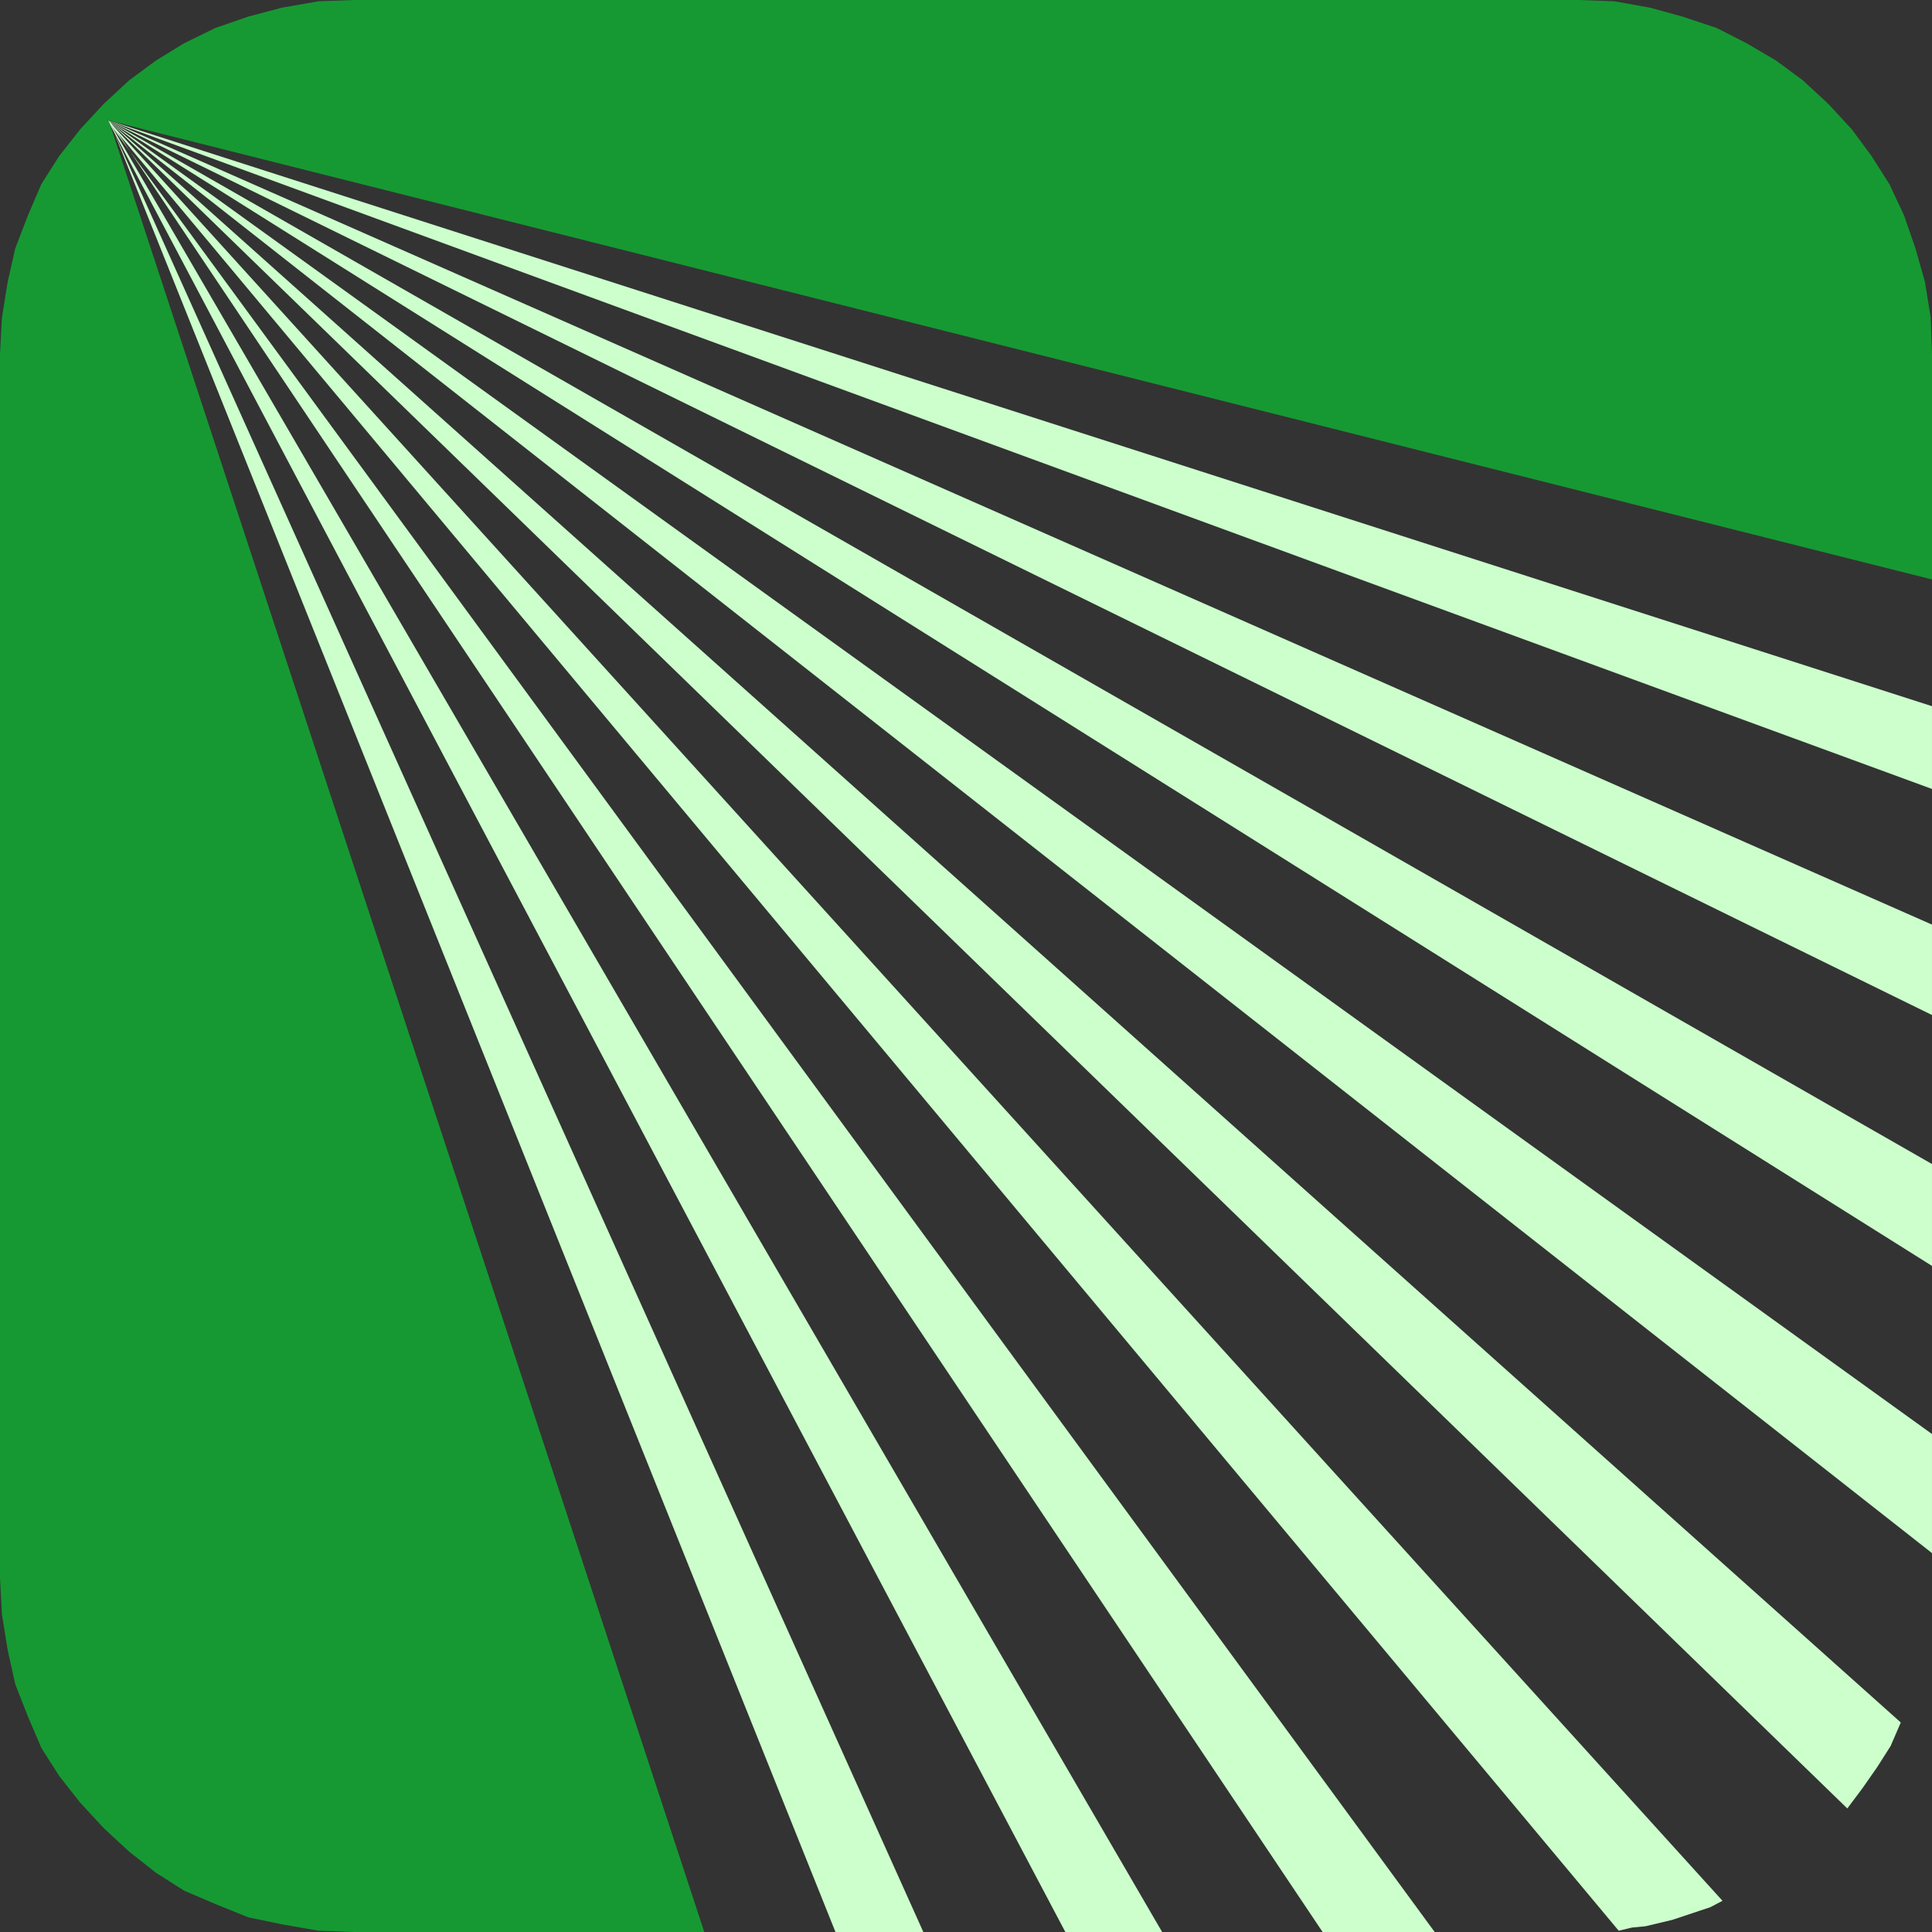 <?xml version="1.0" encoding="UTF-8" standalone="no"?>
<svg
   version="1.0"
   width="129.724mm"
   height="129.724mm"
   id="svg10"
   sodipodi:docname="Shape 570.wmf"
   xmlns:inkscape="http://www.inkscape.org/namespaces/inkscape"
   xmlns:sodipodi="http://sodipodi.sourceforge.net/DTD/sodipodi-0.dtd"
   xmlns="http://www.w3.org/2000/svg"
   xmlns:svg="http://www.w3.org/2000/svg">
  <rect width="100%" height="100%" fill="#333333" stroke="none"/>
  <sodipodi:namedview
     id="namedview10"
     pagecolor="#ffffff"
     bordercolor="#000000"
     borderopacity="0.25"
     inkscape:showpageshadow="2"
     inkscape:pageopacity="0.0"
     inkscape:pagecheckerboard="0"
     inkscape:deskcolor="#d1d1d1"
     inkscape:document-units="mm" />
  <defs
     id="defs1">
    <pattern
       id="WMFhbasepattern"
       patternUnits="userSpaceOnUse"
       width="6"
       height="6"
       x="0"
       y="0" />
  </defs>
  <path
     style="fill:#ccffcc;fill-opacity:1;fill-rule:evenodd;stroke:none"
     d="M 29.088,33.936 234.32,490.294 h -22.301 z"
     id="path1" />
  <path
     style="fill:#ccffcc;fill-opacity:1;fill-rule:evenodd;stroke:none"
     d="M 27.957,31.35 294.92,490.294 H 270.356 L 27.957,31.674 Z"
     id="path2" />
  <path
     style="fill:#ccffcc;fill-opacity:1;fill-rule:evenodd;stroke:none"
     d="M 27.472,30.866 364.084,490.294 H 335.643 L 27.957,30.866 Z"
     id="path3" />
  <path
     style="fill:#ccffcc;fill-opacity:1;fill-rule:evenodd;stroke:none"
     d="m 27.472,30.542 409.656,451.833 -3.07,1.616 -2.909,0.97 -3.394,1.131 -3.394,1.131 -3.394,0.808 -3.394,0.808 -3.394,0.323 -3.394,0.808 L 27.472,30.866 Z"
     id="path4" />
  <path
     style="fill:#ccffcc;fill-opacity:1;fill-rule:evenodd;stroke:none"
     d="m 27.472,30.542 454.903,406.585 -2.586,5.979 -3.394,5.333 -3.717,5.333 -3.878,5.171 z"
     id="path5" />
  <path
     style="fill:#ccffcc;fill-opacity:1;fill-rule:evenodd;stroke:none"
     d="M 27.472,30.542 490.294,363.923 v 30.219 z"
     id="path6" />
  <path
     style="fill:#ccffcc;fill-opacity:1;fill-rule:evenodd;stroke:none"
     d="M 27.472,30.542 490.294,295.404 v 25.856 z"
     id="path7" />
  <path
     style="fill:#ccffcc;fill-opacity:1;fill-rule:evenodd;stroke:none"
     d="M 27.472,30.542 490.294,234.643 v 22.947 z"
     id="path8" />
  <path
     style="fill:#ccffcc;fill-opacity:1;fill-rule:evenodd;stroke:none"
     d="M 27.472,30.542 490.294,179.214 v 21.008 z"
     id="path9" />
  <path
     style="fill:#169932;fill-opacity:1;fill-rule:evenodd;stroke:none"
     d="m 27.472,30.542 -0.323,-0.485 0.323,0.485 -0.323,-0.485 0.323,0.485 -0.323,-0.485 0.323,0.485 -0.323,-0.485 0.323,0.485 -0.323,-0.485 0.323,0.485 -0.323,-0.485 0.323,0.485 -0.323,-0.485 0.323,0.808 -0.323,-0.808 0.808,1.293 -0.485,-0.485 -0.323,-0.808 0.808,1.616 L 178.729,490.294 H 89.849 l -9.05,-0.323 -9.211,-1.616 -8.565,-1.778 -8.403,-3.394 -7.918,-3.394 -7.11,-4.525 -6.787,-5.333 -6.464,-5.979 -5.979,-6.464 -5.333,-6.787 L 10.504,443.591 7.11,435.673 3.878,427.432 1.939,418.705 0.485,409.656 0,400.444 V 89.849 l 0.485,-9.211 1.454,-9.05 1.939,-8.565 3.232,-8.403 3.394,-7.918 4.525,-7.11 5.333,-6.787 5.979,-6.464 6.464,-5.979 6.787,-5.01 7.11,-4.363 7.918,-3.878 8.403,-2.909 8.565,-2.262 9.211,-1.616 L 89.849,0 H 400.606 l 9.05,0.323 9.05,1.616 8.242,2.262 8.726,2.909 7.595,3.878 7.434,4.363 6.787,5.01 6.464,5.979 5.979,6.464 5.01,6.787 4.525,7.11 3.717,7.918 2.909,8.403 2.424,8.565 1.454,9.05 0.323,9.211 V 147.056 L 27.472,30.542 l -0.323,-0.485 z"
     id="path10" />
</svg>
